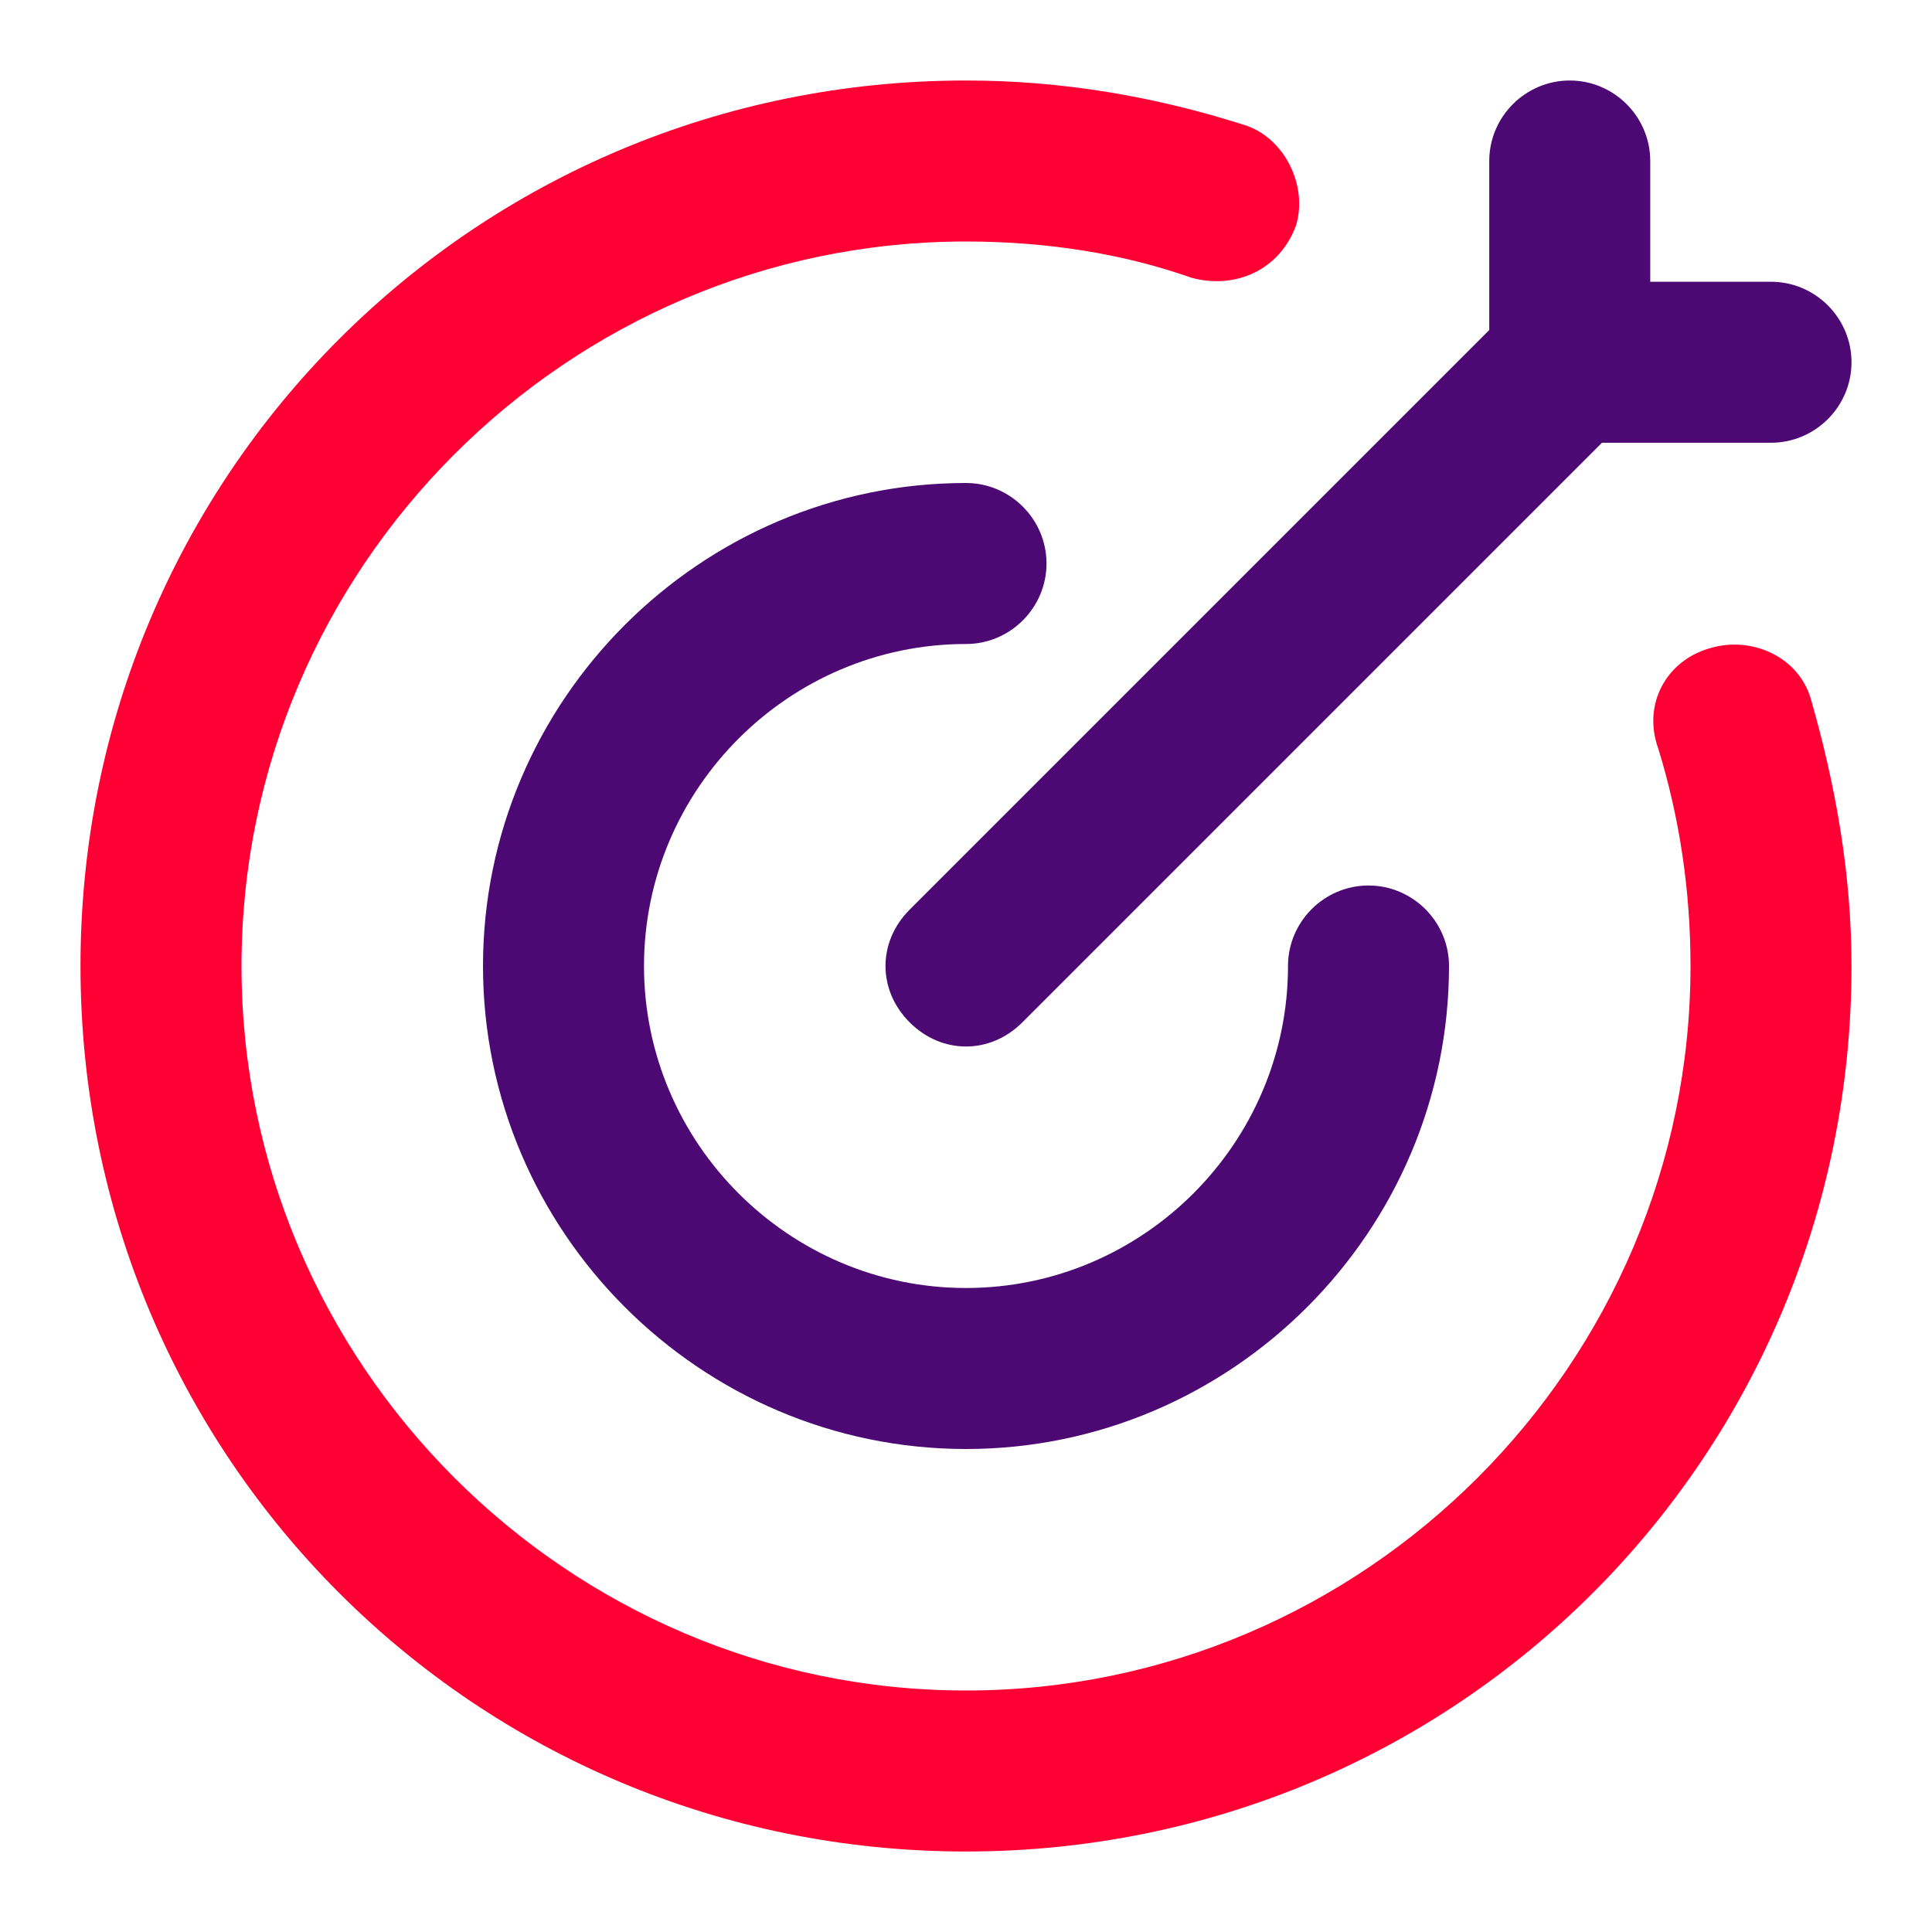 <svg version="1.2" xmlns="http://www.w3.org/2000/svg" viewBox="0 0 48 48" width="48" height="48">
	<title>mission</title>
	<style>
		.s0 { fill: #fe0033 } 
		.s1 { fill: #4c0873 } 
	</style>
	<path fill-rule="evenodd" class="s0" d="m24 6c-9.9 0-18 8.1-18 18 0 9.9 8.1 18 18 18 9.9 0 18-8.1 18-18q0-2.8-0.8-5.4c-0.4-1.1 0.2-2.2 1.3-2.5 1-0.3 2.2 0.2 2.5 1.3 0.6 2.1 1 4.3 1 6.6 0 12.2-9.8 22-22 22-12.2 0-22-9.8-22-22 0-12.2 9.8-22 22-22 2.4 0 4.7 0.4 6.9 1.1 1 0.3 1.6 1.5 1.3 2.5-0.4 1.1-1.5 1.6-2.6 1.3-1.7-0.6-3.6-0.9-5.6-0.9z"/>
	<path fill-rule="evenodd" class="s1" d="m24 16c-4.4 0-8 3.6-8 8 0 4.4 3.6 8 8 8 4.4 0 8-3.6 8-8 0-1.1 0.9-2 2-2 1.1 0 2 0.9 2 2 0 6.6-5.4 12-12 12-6.6 0-12-5.4-12-12 0-6.6 5.4-12 12-12 1.1 0 2 0.9 2 2 0 1.1-0.9 2-2 2z"/>
	<path fill-rule="evenodd" class="s1" d="m39 2c1.1 0 2 0.9 2 2v3h3c1.1 0 2 0.9 2 2 0 1.1-0.9 2-2 2h-4.2l-14.4 14.4c-0.8 0.8-2 0.8-2.8 0-0.8-0.8-0.8-2 0-2.8l14.4-14.4v-4.2c0-1.1 0.9-2 2-2z"/>
</svg>